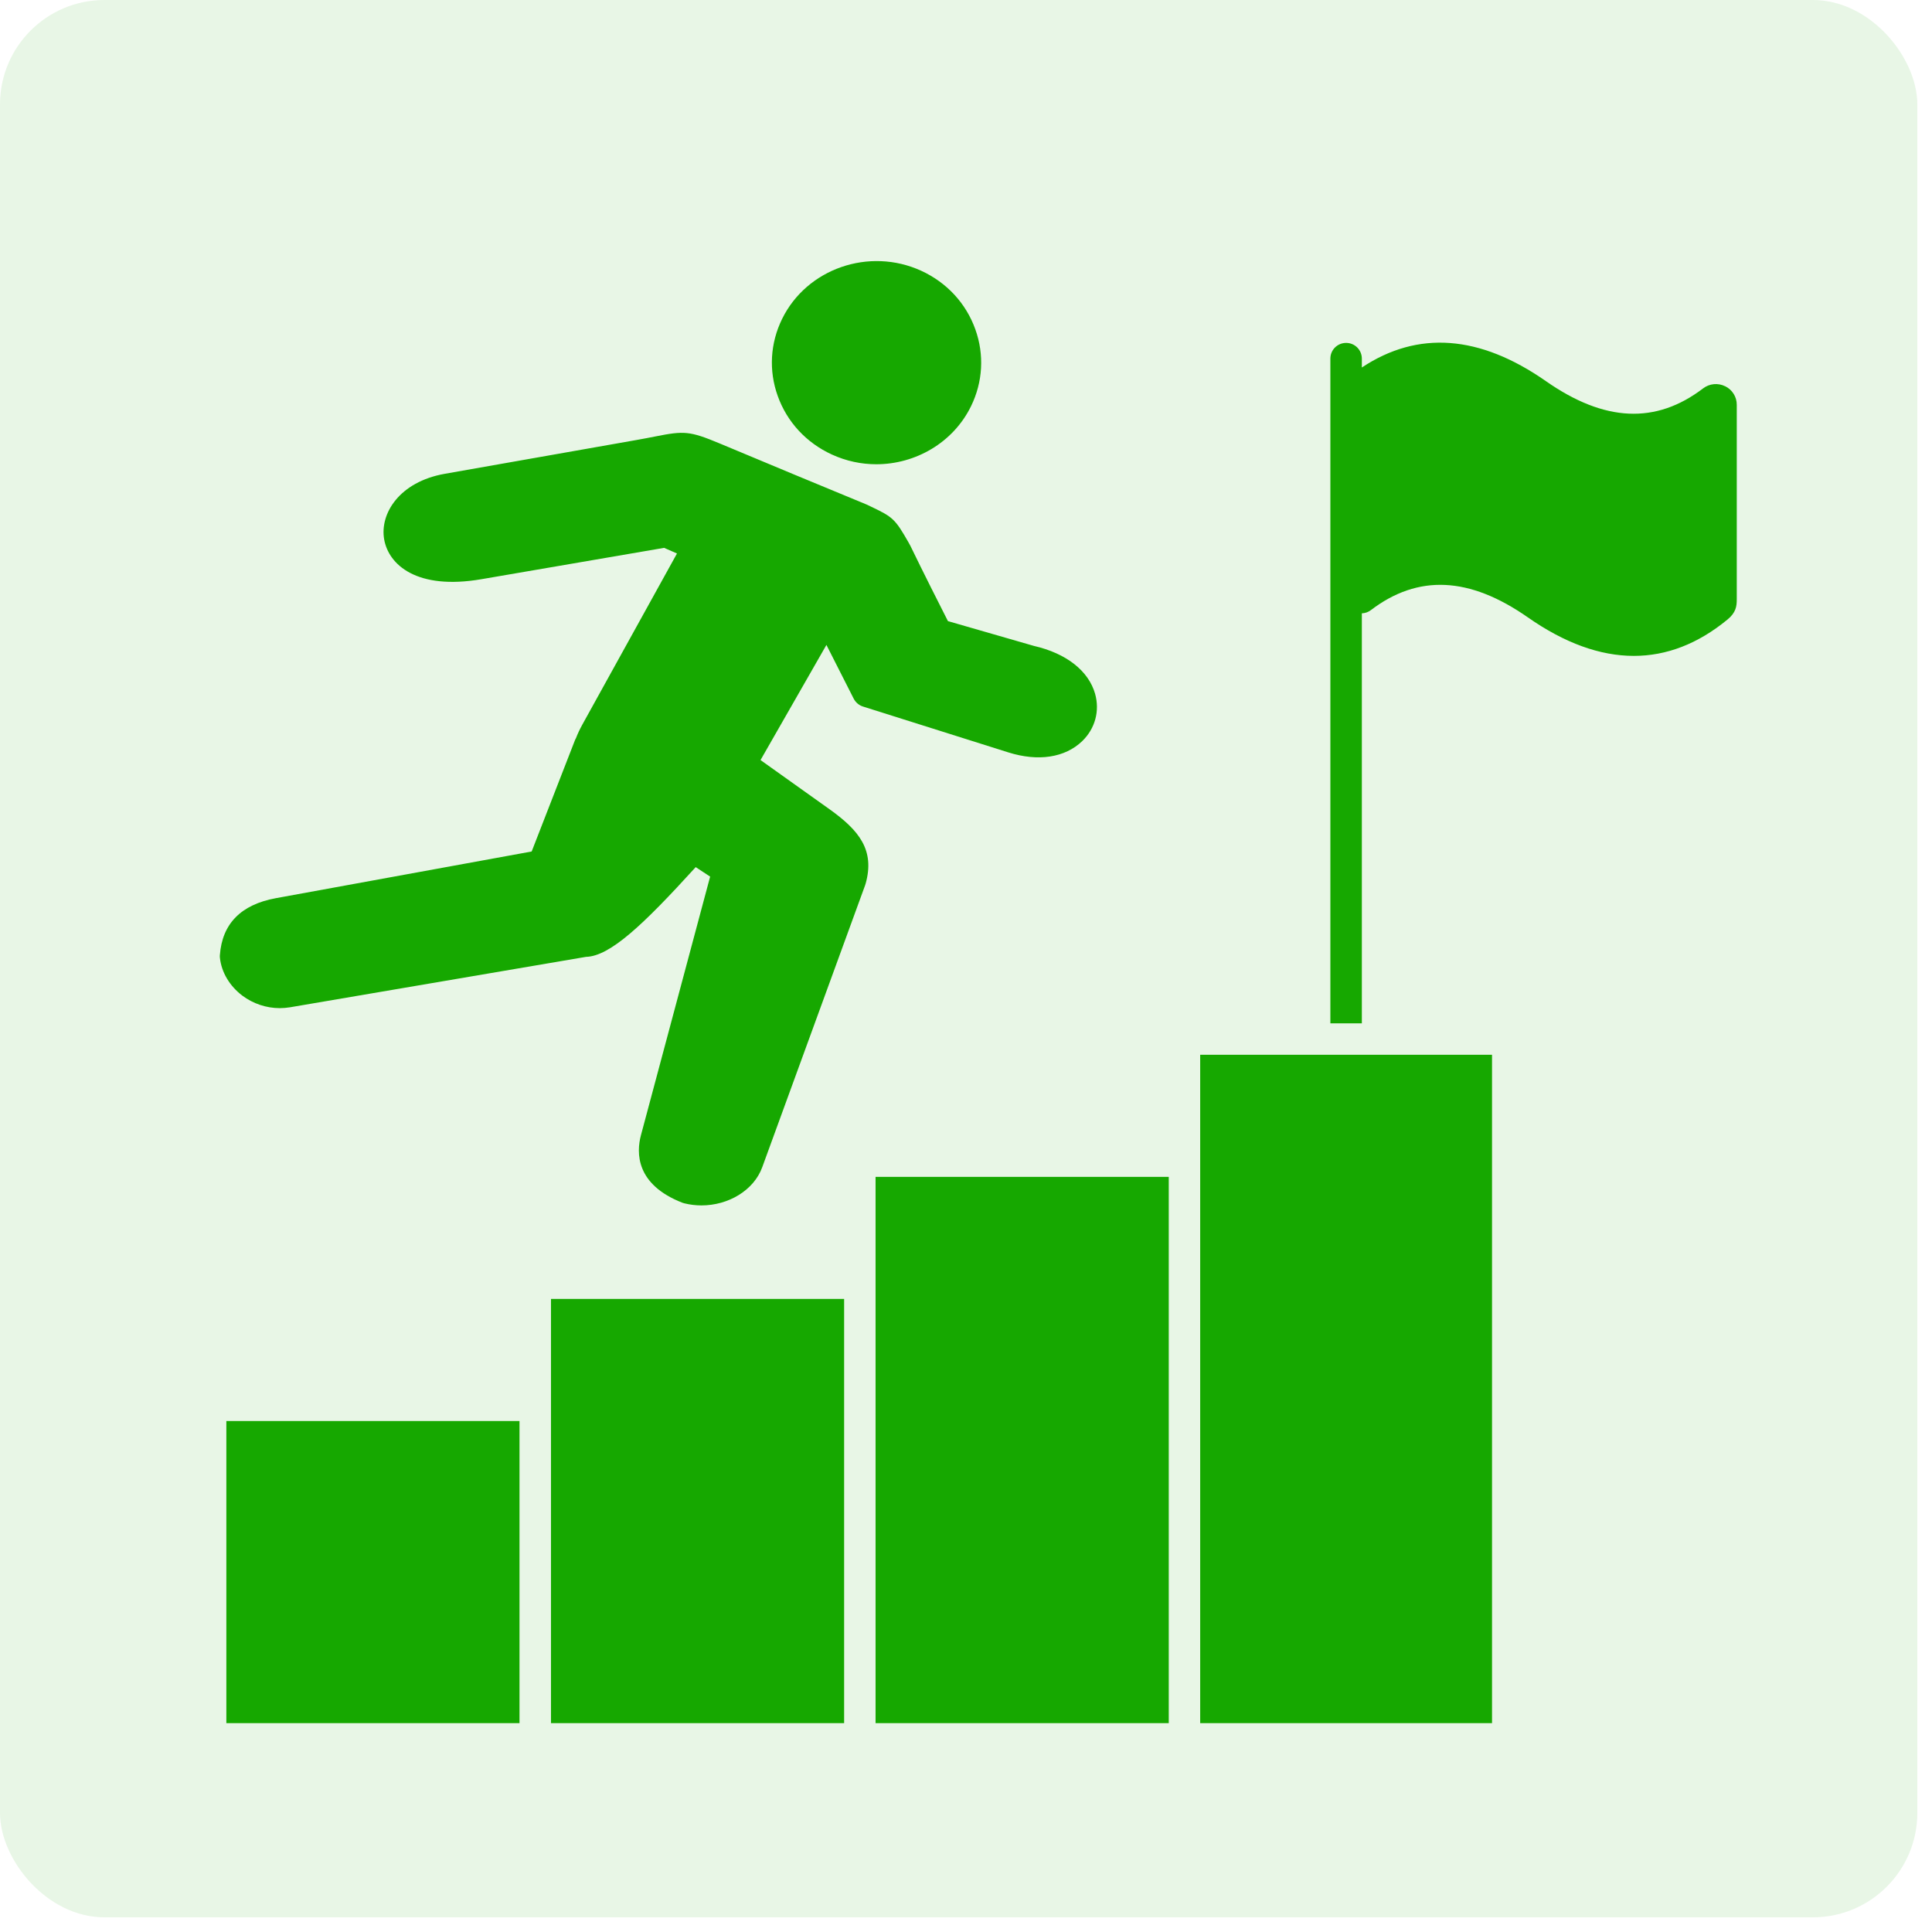 <svg width="37" height="37" viewBox="0 0 37 37" fill="none" xmlns="http://www.w3.org/2000/svg">
<rect opacity="0.1" width="36.719" height="36.719" rx="2" fill="#16A800"/>
<path d="M16.576 16.926C16.575 16.933 16.572 16.94 16.57 16.948L14.598 22.353C14.437 22.796 13.951 23.085 13.434 23.085C13.325 23.085 13.215 23.072 13.106 23.045C13.093 23.042 13.081 23.039 13.069 23.034C12.171 22.684 12.186 22.073 12.275 21.74L13.6 16.788L13.323 16.606L13.313 16.618C12.319 17.711 11.683 18.313 11.223 18.325L5.553 19.291C5.489 19.301 5.423 19.307 5.358 19.307C5.102 19.307 4.848 19.223 4.639 19.066C4.398 18.883 4.242 18.621 4.212 18.346C4.21 18.328 4.209 18.309 4.211 18.291C4.255 17.689 4.617 17.323 5.284 17.201L10.182 16.307L11.011 14.176C11.016 14.162 11.023 14.15 11.03 14.138C11.062 14.054 11.103 13.967 11.153 13.876L12.965 10.6L12.719 10.492L9.222 11.092C7.981 11.306 7.442 10.815 7.357 10.329C7.271 9.835 7.649 9.228 8.517 9.074L12.187 8.427C12.333 8.401 12.453 8.378 12.553 8.358C13.1 8.25 13.204 8.251 13.784 8.493C14.636 8.85 15.82 9.343 16.591 9.66C16.596 9.662 16.602 9.665 16.607 9.667L16.69 9.707C17.1 9.901 17.146 9.945 17.397 10.384L17.428 10.44C17.432 10.446 17.435 10.452 17.438 10.459C17.666 10.932 18.018 11.628 18.154 11.895L19.801 12.37C20.421 12.512 20.848 12.847 20.973 13.289C21.064 13.616 20.973 13.953 20.727 14.192C20.397 14.511 19.882 14.589 19.31 14.409L16.527 13.531C16.45 13.507 16.386 13.452 16.349 13.38L15.827 12.351L14.565 14.556L15.888 15.499C16.449 15.9 16.76 16.278 16.577 16.926L16.576 16.926ZM33.04 7.398C32.901 7.329 32.737 7.345 32.615 7.439C31.711 8.128 30.727 8.083 29.607 7.3C28.337 6.413 27.153 6.326 26.081 7.038V6.868C26.081 6.701 25.946 6.567 25.78 6.567C25.613 6.567 25.478 6.701 25.478 6.868V19.598H26.081V11.746C26.141 11.744 26.202 11.724 26.253 11.685C27.157 10.996 28.141 11.041 29.261 11.824C29.965 12.316 30.643 12.561 31.29 12.561C31.918 12.561 32.517 12.33 33.082 11.866C33.248 11.731 33.261 11.606 33.261 11.479V7.751C33.261 7.6 33.176 7.465 33.04 7.397L33.04 7.398ZM15.932 8.705C16.207 8.831 16.496 8.891 16.782 8.891C17.531 8.891 18.252 8.48 18.595 7.782C18.823 7.317 18.853 6.794 18.679 6.308C18.501 5.809 18.132 5.41 17.641 5.185C16.645 4.73 15.451 5.143 14.978 6.108C14.75 6.573 14.72 7.097 14.894 7.582C15.072 8.081 15.441 8.48 15.932 8.705L15.932 8.705ZM16.768 33H22.383V22.538H16.768V33ZM10.552 33H16.166V24.876H10.552V33ZM4.335 33H9.949V27.214H4.335V33H4.335ZM22.985 33H28.574V20.2H22.985V33Z" fill="#16A800"/>
</svg>
